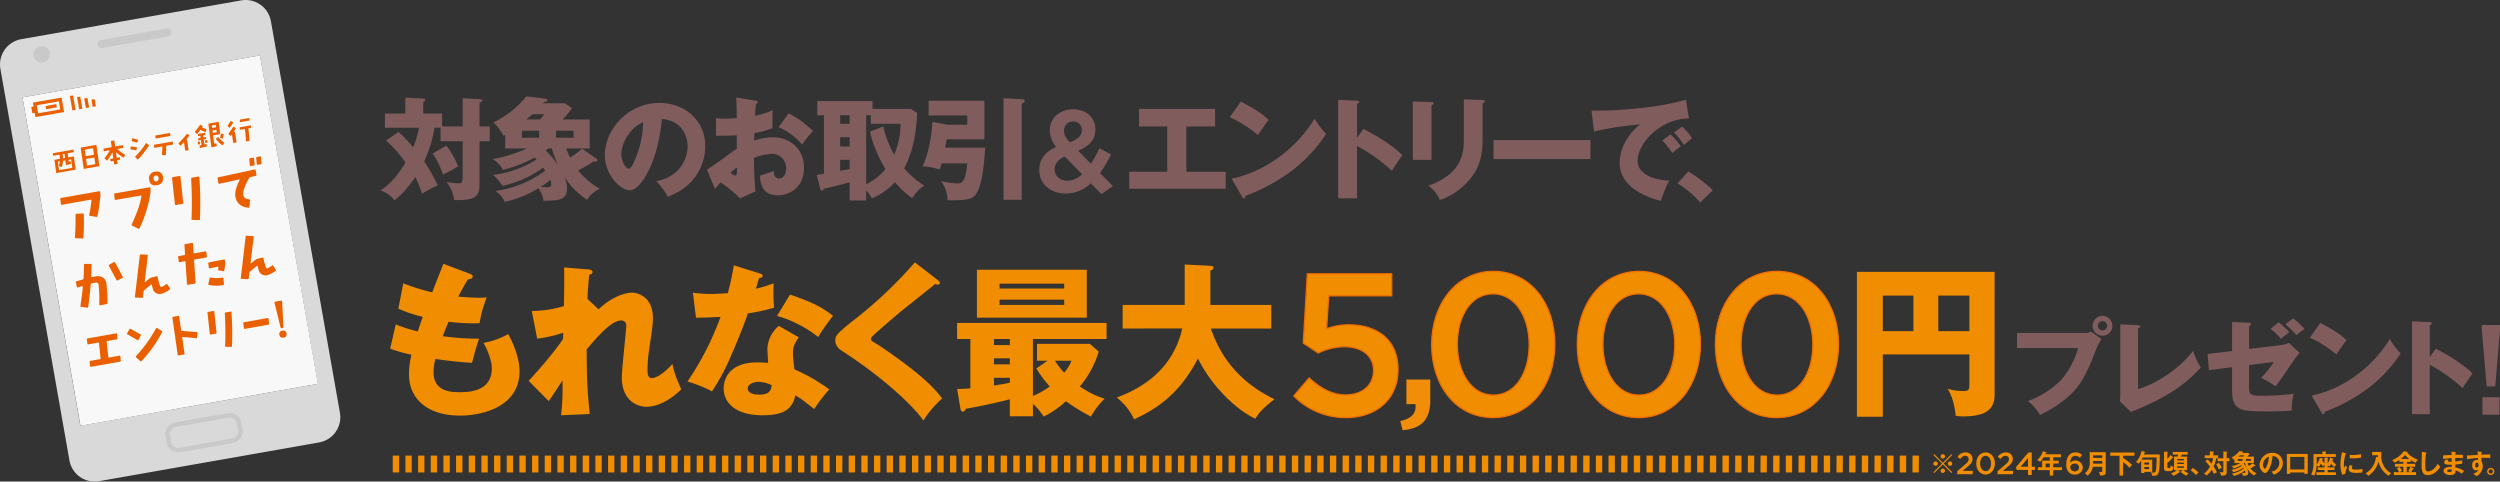<svg xmlns="http://www.w3.org/2000/svg" xmlns:xlink="http://www.w3.org/1999/xlink" width="934.872" height="180.08" viewBox="0 0 934.872 180.08">
  <rect x="0" y="0" width="934.872" height="180.08" fill="#333333" stroke="none"/>
  <defs>
    <clipPath id="clip-path">
      <rect id="長方形_23559" data-name="長方形 23559" width="127.265" height="180.08" fill="none"/>
    </clipPath>
    <clipPath id="clip-path-3">
      <rect id="長方形_23552" data-name="長方形 23552" width="28.92" height="14.706" fill="none"/>
    </clipPath>
    <clipPath id="clip-path-4">
      <rect id="長方形_23553" data-name="長方形 23553" width="27.574" height="7.322" fill="none"/>
    </clipPath>
    <clipPath id="clip-path-5">
      <rect id="長方形_23554" data-name="長方形 23554" width="6.177" height="6.182" fill="none"/>
    </clipPath>
  </defs>
  <g id="グループ_12418" data-name="グループ 12418" transform="translate(-475.128 -692.257)">
    <path id="パス_11961" data-name="パス 11961" d="M0,6.314H2.368V0H0Zm4.736,0H7.1V0H4.736Zm4.736,0H11.84V0H9.471Zm4.736,0h2.368V0H14.207Zm4.736,0h2.368V0H18.943Zm4.736,0h2.369V0H23.679Zm4.736,0h2.368V0H28.414Zm4.736,0h2.368V0H33.15Zm4.736,0h2.369V0H37.886Zm4.736,0h2.368V0H42.621Zm4.736,0h2.368V0H47.357Zm4.736,0h2.369V0H52.093Zm4.736,0H59.2V0H56.829Zm4.736,0h2.368V0H61.564Zm4.736,0h2.369V0H66.3Zm4.736,0H73.4V0H71.036Zm4.736,0h2.368V0H75.771Zm4.736,0h2.369V0H80.507Zm4.736,0h2.368V0H85.243Zm4.736,0h2.368V0H89.979Zm4.736,0h2.369V0H94.714Zm4.736,0h2.368V0H99.45Zm4.736,0h2.368V0h-2.368Zm4.736,0h2.369V0h-2.369Zm4.736,0h2.368V0h-2.368Zm4.736,0h2.368V0h-2.368Zm4.736,0H125.5V0h-2.369Zm4.736,0h2.368V0h-2.368Zm4.736,0h2.368V0H132.6Zm4.736,0H139.7V0h-2.369Zm4.736,0h2.368V0h-2.368Zm4.736,0h2.368V0h-2.368Zm4.736,0h2.369V0h-2.369Zm4.736,0h2.368V0h-2.368Zm4.736,0h2.368V0h-2.368Zm4.736,0h2.369V0H165.75Zm4.736,0h2.368V0h-2.368Zm4.736,0h2.368V0h-2.368Zm4.736,0h2.369V0h-2.369Zm4.736,0h2.368V0h-2.368Zm4.736,0H191.8V0h-2.368Zm4.736,0h2.369V0h-2.369Zm4.736,0h2.368V0H198.9Zm4.736,0H206V0h-2.368Zm4.736,0h2.369V0h-2.369Zm4.736,0h2.368V0h-2.368Zm4.736,0h2.368V0h-2.368Zm4.736,0h2.369V0h-2.369Zm4.736,0h2.368V0h-2.368Zm4.736,0h2.368V0H232.05Zm4.736,0h2.369V0h-2.369Zm4.736,0h2.368V0h-2.368Zm4.736,0h2.368V0h-2.368Zm4.736,0h2.369V0h-2.369Zm4.736,0H258.1V0h-2.368Zm4.736,0h2.368V0h-2.368Zm4.736,0h2.369V0H265.2Zm4.736,0H272.3V0h-2.368Zm4.736,0h2.368V0h-2.368Zm4.736,0h2.369V0h-2.369Zm4.736,0h2.368V0h-2.368Zm4.736,0h2.368V0h-2.368Zm4.736,0h2.369V0h-2.369Zm4.736,0h2.368V0H298.35Zm4.736,0h2.368V0h-2.368Zm4.736,0h2.369V0h-2.369Zm4.736,0h2.368V0h-2.368Zm4.736,0h2.368V0h-2.368Zm4.736,0H324.4V0h-2.369Zm4.736,0h2.368V0h-2.368Zm4.736,0h2.368V0H331.5Zm4.736,0H338.6V0h-2.369Zm4.736,0h2.368V0h-2.368Zm4.736,0h2.368V0h-2.368Zm4.736,0h2.369V0h-2.369Zm4.736,0h2.368V0h-2.368Zm4.736,0h2.368V0h-2.368Zm4.736,0h2.369V0H364.65Zm4.736,0h2.368V0h-2.368Zm4.736,0h2.368V0h-2.368Zm4.736,0h2.369V0h-2.369Zm4.736,0h2.368V0h-2.368Zm4.736,0H390.7V0h-2.368Zm4.736,0h2.369V0h-2.369Zm4.736,0h2.368V0H397.8Zm4.736,0H404.9V0h-2.368Zm4.736,0h2.369V0h-2.369Zm4.736,0h2.368V0h-2.368Zm4.736,0h2.368V0h-2.368Zm4.736,0h2.369V0h-2.369Zm4.736,0h2.368V0h-2.368Zm4.736,0h2.368V0H430.95Zm4.736,0h2.369V0h-2.369Zm4.736,0h2.368V0h-2.368Zm4.736,0h2.368V0h-2.368Zm4.736,0h2.369V0h-2.369Zm4.736,0H457V0h-2.368Zm4.736,0h2.368V0h-2.368Zm4.736,0h2.369V0H464.1Zm4.736,0H471.2V0h-2.368Zm4.736,0h2.368V0h-2.368Zm4.736,0h2.369V0h-2.369Zm4.736,0h2.368V0h-2.368Zm4.736,0h2.368V0h-2.368Zm4.736,0h2.369V0h-2.369Zm4.736,0h2.368V0H497.25Zm4.736,0h2.368V0h-2.368Zm4.736,0h2.369V0h-2.369Zm4.736,0h2.368V0h-2.368Zm4.736,0h2.368V0h-2.368Zm4.736,0H523.3V0h-2.369Zm4.736,0h2.368V0h-2.368Zm4.736,0h2.368V0H530.4Zm4.736,0H537.5V0h-2.369Zm4.736,0h2.368V0h-2.368Zm4.736,0h2.368V0h-2.368Zm4.736,0h2.369V0h-2.369Zm4.736,0h2.368V0h-2.368Zm4.736,0h2.368V0h-2.368Zm4.736,0h2.369V0H563.55Zm4.736,0h2.368V0h-2.368Z" transform="translate(622 862.632)" fill="#f18d00"/>
    <g id="グループ_12415" data-name="グループ 12415">
      <g id="グループ_12378" data-name="グループ 12378" transform="translate(-330.872 -173.743)">
        <g id="グループ_12377" data-name="グループ 12377" transform="translate(806 866)">
          <g id="グループ_12376" data-name="グループ 12376" clip-path="url(#clip-path)">
            <g id="グループ_12375" data-name="グループ 12375">
              <g id="グループ_12374" data-name="グループ 12374" clip-path="url(#clip-path)">
                <path id="パス_11931" data-name="パス 11931" d="M.145,25.736,25.972,172.183a9.579,9.579,0,0,0,11.07,7.751l82.326-14.5a9.59,9.59,0,0,0,7.751-11.071L101.3,7.9A9.581,9.581,0,0,0,90.225.146L7.9,14.661A9.6,9.6,0,0,0,.145,25.736M30.04,159.2,8.4,36.409l88.8-15.657L118.84,143.544Z" transform="translate(0 0)" fill="#d9d9da"/>
                <rect id="長方形_23551" data-name="長方形 23551" width="90.17" height="124.686" transform="matrix(0.985, -0.174, 0.174, 0.985, 8.395, 36.406)" fill="#f8f8f8"/>
                <g id="グループ_12367" data-name="グループ 12367" transform="translate(61.826 154.457)" style="mix-blend-mode: multiply;isolation: isolate">
                  <g id="グループ_12366" data-name="グループ 12366">
                    <g id="グループ_12365" data-name="グループ 12365" clip-path="url(#clip-path-3)">
                      <path id="パス_11932" data-name="パス 11932" d="M103.206,267.657l-.421-2.393a4.42,4.42,0,0,1,3.595-5.116l19.637-3.472a4.448,4.448,0,0,1,5.13,3.592l.421,2.393a4.434,4.434,0,0,1-3.585,5.128l-19.639,3.46a4.444,4.444,0,0,1-5.138-3.592m3.465-5.854a2.747,2.747,0,0,0-2.222,3.175l.421,2.394a2.74,2.74,0,0,0,3.173,2.211l19.644-3.459a2.75,2.75,0,0,0,2.224-3.174l-.427-2.385a2.735,2.735,0,0,0-3.17-2.225Z" transform="translate(-102.716 -256.609)" fill="#c9c9ca"/>
                    </g>
                  </g>
                </g>
                <g id="グループ_12370" data-name="グループ 12370" transform="translate(36.492 10.639)" style="mix-blend-mode: multiply;isolation: isolate">
                  <g id="グループ_12369" data-name="グループ 12369">
                    <g id="グループ_12368" data-name="グループ 12368" clip-path="url(#clip-path-4)">
                      <path id="パス_11933" data-name="パス 11933" d="M60.649,23.763a1.566,1.566,0,0,1,1.325-1.771L86.325,17.7a1.514,1.514,0,1,1,.525,2.976L62.5,24.972a1.567,1.567,0,0,1-1.851-1.209" transform="translate(-60.626 -17.676)" fill="#c9c9ca"/>
                    </g>
                  </g>
                </g>
                <g id="グループ_12373" data-name="グループ 12373" transform="translate(12.487 17.251)" style="mix-blend-mode: multiply;isolation: isolate">
                  <g id="グループ_12372" data-name="グループ 12372">
                    <g id="グループ_12371" data-name="グループ 12371" clip-path="url(#clip-path-5)">
                      <path id="パス_11934" data-name="パス 11934" d="M20.794,32.285a3.087,3.087,0,1,0,2.5-3.576,3.085,3.085,0,0,0-2.5,3.576" transform="translate(-20.746 -28.66)" fill="#c9c9ca"/>
                    </g>
                  </g>
                </g>
                <path id="パス_11935" data-name="パス 11935" d="M44.348,64.905l1.2-.209L44.6,59.284l-1.2.211Z" transform="translate(-17.274 -23.6)" fill="#ea6000"/>
                <rect id="長方形_23555" data-name="長方形 23555" width="1.224" height="4.576" transform="translate(28.807 36.356) rotate(-10.05)" fill="#ea6000"/>
                <rect id="長方形_23556" data-name="長方形 23556" width="1.223" height="3.651" transform="translate(31.495 36.822) rotate(-10.121)" fill="#ea6000"/>
                <path id="パス_11936" data-name="パス 11936" d="M57.271,64.487l1.2-.215L58,61.585,56.8,61.8Z" transform="translate(-22.61 -24.516)" fill="#ea6000"/>
                <rect id="長方形_23557" data-name="長方形 23557" width="4.053" height="1.222" transform="matrix(0.985, -0.174, 0.174, 0.985, 17.049, 39.641)" fill="#ea6000"/>
                <path id="パス_11937" data-name="パス 11937" d="M19.852,66.5l.881-.158.277,1.566L31.7,66.023,30.749,60.6l-10.7,1.886.256,1.448-.885.153ZM22,66.492l-.533-3.013,8.286-1.462.53,3.012Z" transform="translate(-7.732 -24.124)" fill="#ea6000"/>
                <path id="パス_11938" data-name="パス 11938" d="M40.567,93.1l.085.663a.147.147,0,0,1-.141.175l-1.984.35a.142.142,0,0,0-.131.173l.142,1.235c.019.1.076.148.174.131l1.817-.32c.1-.018.162.022.172.12l.63,4.669a.14.14,0,0,1-.129.184l-6.974,1.23c-.1.017-.155-.026-.174-.131l-.629-4.669a.141.141,0,0,1,.131-.173l1.775-.314a.151.151,0,0,0,.14-.185L35.337,95c-.01-.1-.067-.138-.172-.12l-2.12.374c-.1.017-.155-.026-.174-.131l-.082-.653a.147.147,0,0,1,.129-.184l7.476-1.318c.1-.017.155.026.174.131m-.909,3.637c-.01-.1-.067-.139-.172-.12l-.668.118a.141.141,0,0,0-.131.173l.042.359a.155.155,0,0,0,.054.1.114.114,0,0,0,.1.026l.449-.079a.11.11,0,0,1,.111.018.166.166,0,0,1,.061.1l.1.757a.147.147,0,0,1-.129.184q-.456.1-1.594.3a.14.14,0,0,1-.184-.129l-.1-.608-.1-.822c-.01-.1-.067-.138-.172-.12l-.512.09a.191.191,0,0,0-.164.169,10.172,10.172,0,0,1-.467,2.117.128.128,0,0,1-.2.078l-.841-.379a.142.142,0,0,1-.089-.2,8.111,8.111,0,0,0,.4-1.416q.031-.135-.126-.107l-.459.081c-.1.019-.148.076-.131.174l.368,2.885a.131.131,0,0,0,.172.12l4.667-.823a.142.142,0,0,0,.131-.173Zm-2.453-2.065a.131.131,0,0,0-.172-.12l-.386.068a.148.148,0,0,0-.141.176l.132,1.236a.13.13,0,0,0,.173.131l.407-.072a.147.147,0,0,0,.129-.184Z" transform="translate(-13.052 -37.008)" fill="#ea6000"/>
                <path id="パス_11939" data-name="パス 11939" d="M56.018,90.137l1.1,7.677c.017.1-.026.155-.131.174l-5.574.993a.131.131,0,0,1-.174-.131l-1.106-7.675A.142.142,0,0,1,50.26,91l5.586-.985c.1-.018.162.022.172.12m-.747,4.739c-.018-.1-.076-.148-.173-.131l-2.8.493a.14.14,0,0,0-.129.184l.31,2.185c.01.1.067.139.172.12l2.8-.483a.147.147,0,0,0,.129-.184Zm-.492-3.466c-.019-.1-.076-.148-.173-.131l-2.788.492a.147.147,0,0,0-.141.175l.306,2.164a.131.131,0,0,0,.172.12l2.8-.494a.142.142,0,0,0,.131-.173Z" transform="translate(-19.955 -35.832)" fill="#ea6000"/>
                <path id="パス_11940" data-name="パス 11940" d="M72.367,92.751l-.424.828a.136.136,0,0,1-.216.06,18.808,18.808,0,0,1-2.637-1.892.049.049,0,0,0-.054,0,.05.05,0,0,0-.033.06l.248,1.776c.019.1.076.148.174.131l.835-.147c.1-.019.162.022.172.12l.075.612a.147.147,0,0,1-.129.184l-.825.145a.143.143,0,0,0-.131.174l.155,1.06a.147.147,0,0,1-.129.185l-1.013.178c-.1.017-.155-.026-.174-.131L68.12,95.04c-.018-.1-.076-.148-.174-.131l-.888.156c-.1.018-.158-.022-.161-.123l-.067-.623a.146.146,0,0,1,.141-.176L67.817,94a.146.146,0,0,0,.129-.184l-.282-1.963c0-.028-.018-.043-.04-.047a.115.115,0,0,0-.059.032q-.626,1.091-.82,1.394a16.234,16.234,0,0,1-1.013,1.46.129.129,0,0,1-.211.026l-.751-.654a.145.145,0,0,1-.017-.223,23.421,23.421,0,0,0,1.867-2.784.073.073,0,0,0,.008-.076.076.076,0,0,0-.081-.029l-1.994.352c-.1.017-.152-.027-.164-.132l-.081-.707a.146.146,0,0,1,.129-.184l2.787-.491a.143.143,0,0,0,.131-.174l-.287-1.995c-.017-.1.026-.155.131-.174l1-.177c.1-.018.161.022.172.12l.287,1.995c.01.1.067.139.172.12l2.621-.462a.13.13,0,0,1,.173.131l.082.707a.147.147,0,0,1-.129.184l-2.036.359a.069.069,0,0,0-.055.053.058.058,0,0,0,.023.071,19.343,19.343,0,0,0,2.8,1.994.143.143,0,0,1,.06.215" transform="translate(-25.6 -34.736)" fill="#ea6000"/>
                <path id="パス_11941" data-name="パス 11941" d="M83.46,89.447l-.141.809a.138.138,0,0,1-.183.123q-1.055-.189-1.942-.317c-.109-.018-.154-.079-.134-.181l.132-.8c.019-.109.079-.154.181-.134l1.964.313c.1.013.142.073.123.183m.423-2.825-.238.781a.142.142,0,0,1-.2.1q-.629-.15-1.843-.527a.148.148,0,0,1-.09-.188l.226-.779a.151.151,0,0,1,.194-.125q.659.191,1.845.539a.142.142,0,0,1,.1.2m4.077,1.986A31.3,31.3,0,0,1,83.9,93.766a.137.137,0,0,1-.226.006l-.816-.822a.145.145,0,0,1-.005-.226,29.675,29.675,0,0,0,3.979-4.952.133.133,0,0,1,.221-.039l.852.645a.157.157,0,0,1,.052.229" transform="translate(-32.267 -34.188)" fill="#ea6000"/>
                <path id="パス_11942" data-name="パス 11942" d="M102.7,85.959l.1.8a.16.16,0,0,1-.147.2l-2.282.4a.172.172,0,0,0-.158.2,22.068,22.068,0,0,1-.135,3.229c-.017.117-.08.169-.188.158l-1.138-.14a.144.144,0,0,1-.146-.179,22.847,22.847,0,0,0,.173-2.825c0-.106-.057-.149-.16-.131l-2.689.474A.139.139,0,0,1,95.739,88l-.084-.8a.154.154,0,0,1,.136-.194l6.725-1.174c.11-.02.171.023.182.127m-1.022-3.218.1.813a.159.159,0,0,1-.147.2l-5.193.9a.128.128,0,0,1-.171-.129l-.1-.8a.15.15,0,0,1,.138-.184l5.189-.926c.11-.019.17.023.181.127" transform="translate(-38.078 -32.886)" fill="#ea6000"/>
                <path id="パス_11943" data-name="パス 11943" d="M114.885,83.621a.148.148,0,0,1,.03.234q-.484.676-1.084,1.4a.046.046,0,0,0-.012.06.039.039,0,0,0,.052.036l.088-.016c.1-.017.152.026.17.129l.525,3.624q.027.154-.138.184l-.948.167a.138.138,0,0,1-.181-.127l-.42-2.892a.071.071,0,0,0-.055-.058.053.053,0,0,0-.077.013q-.592.639-1.075,1.121a.142.142,0,0,1-.228,0l-.589-.635a.153.153,0,0,1,.014-.241,34.254,34.254,0,0,0,3.035-3.41.157.157,0,0,1,.234-.03Z" transform="translate(-44.144 -33.093)" fill="#ea6000"/>
                <path id="パス_11944" data-name="パス 11944" d="M125.4,78.649l-.273.769c-.034.092-.1.119-.2.079q-1.166-.5-1.682-.748a.16.16,0,0,0-.218.049q-.491.69-1.046,1.39a.127.127,0,0,1-.213.016l-.637-.62a.155.155,0,0,1-.019-.234,29.9,29.9,0,0,0,1.866-2.482.137.137,0,0,1,.207-.047l.692.384a.129.129,0,0,1,.047.207l-.123.215q-.087.123.054.184.729.345,1.47.645a.133.133,0,0,1,.076.191m-2.508,4.522.127.72q.028.157-.119.182l-.479.1c-.1.017-.155-.026-.173-.131l-.138-.719a.141.141,0,0,1,.129-.184l.479-.1c.1-.017.155.026.174.131m2.042-3.256.066.494a.151.151,0,0,1-.139.186l-.512.09a.143.143,0,0,0-.131.174l.064.484c.012.105.066.15.164.132l.584-.1c.1-.019.161.022.172.12l.064.484a.147.147,0,0,1-.129.184l-.585.1a.141.141,0,0,0-.131.173l.2,1.558a.146.146,0,0,0,.06.1.115.115,0,0,0,.11.013l.445-.1c.111-.027.174.008.191.106l.119.614a.148.148,0,0,1-.116.193l-2.315.548a.131.131,0,0,1-.182-.118l-.117-.6a.147.147,0,0,1,.129-.184l.464-.114a.153.153,0,0,0,.129-.184l-.2-1.633c-.011-.1-.067-.139-.172-.121l-.647.114a.131.131,0,0,1-.174-.131l-.064-.484a.147.147,0,0,1,.141-.176l.647-.114a.147.147,0,0,0,.129-.184l-.064-.484c-.01-.1-.067-.139-.172-.12l-.564.1c-.1.017-.152-.027-.163-.132l-.066-.495a.146.146,0,0,1,.129-.184l2.464-.435a.131.131,0,0,1,.173.131m.777,2.759.007.71c0,.1-.048.152-.155.156l-.506,0a.132.132,0,0,1-.154-.145l0-.711c0-.1.052-.153.145-.155l.505,0a.132.132,0,0,1,.155.144M130,75.824l.513,4.313a.147.147,0,0,1-.129.184l-2.349.415a.146.146,0,0,0-.129.184l.366,2.81a.147.147,0,0,0,.06.1.117.117,0,0,0,.11.013l.483-.128a.122.122,0,0,1,.17.11l.163.8a.151.151,0,0,1-.128.194q-.793.2-1.692.417-.144.036-.172-.121-.125-.581-.162-.919l-.979-7.686a.142.142,0,0,1,.131-.174l3.571-.63c.1-.018.161.022.172.12m-.852,2.982a.13.13,0,0,0-.173-.131l-1.18.208a.147.147,0,0,0-.129.184l.079.632c.01.1.067.139.172.12l1.179-.208a.143.143,0,0,0,.131-.174Zm-.219-1.856c-.011-.1-.067-.138-.172-.12l-1.191.21c-.111.02-.158.078-.141.176l.089.63c.017.1.072.138.162.122l1.19-.21a.142.142,0,0,0,.131-.174Zm3.058,6.663-.521.77a.132.132,0,0,1-.209.037,10.68,10.68,0,0,1-2.269-2.248.139.139,0,0,1,.025-.22l.661-.525a.138.138,0,0,1,.219.026,10.306,10.306,0,0,0,2.054,1.942.143.143,0,0,1,.039.219m-.185-3.251a9.06,9.06,0,0,1-.216,1.459q-.029.145-.186.108l-.76-.156c-.1-.019-.133-.084-.11-.2a9.631,9.631,0,0,0,.219-1.32c0-.1.057-.146.16-.135l.745.073a.146.146,0,0,1,.148.168" transform="translate(-48.192 -30.135)" fill="#ea6000"/>
                <path id="パス_11945" data-name="パス 11945" d="M144.455,77.212q-.5.831-.763,1.233a.058.058,0,0,0,0,.075.07.07,0,0,0,.068.02L144,78.5c.1-.017.155.026.174.131l.54,3.673c.017.1-.027.155-.131.173l-.94.166a.132.132,0,0,1-.172-.12l-.432-2.939a.053.053,0,0,0-.043-.057.047.047,0,0,0-.061.022q-.137.2-.287.385a.144.144,0,0,1-.162.061.119.119,0,0,1-.049-.034l-.675-.592a.148.148,0,0,1-.028-.222,30.232,30.232,0,0,0,1.725-2.49.141.141,0,0,1,.213-.07l.719.412a.136.136,0,0,1,.06.215m-1-2.128q-.378.606-1.183,1.78c-.063.09-.132.1-.209.037l-.639-.512a.156.156,0,0,1-.02-.234q.57-.8,1.109-1.649a.14.14,0,0,1,.218-.049l.675.409a.14.14,0,0,1,.049.217m6.636,1.134.078.621a.147.147,0,0,1-.129.185l-.731.129a.146.146,0,0,0-.129.184q.005.1.108.917.13,1.108.308,3.456c.01.1-.04.158-.152.178l-1.055.186c-.1.017-.148-.028-.153-.135q-.081-1.988-.227-3.244-.036-.262-.145-1.126a.131.131,0,0,0-.174-.131l-1.555.274c-.1.017-.152-.027-.163-.133l-.078-.621a.147.147,0,0,1,.129-.185l3.894-.687a.131.131,0,0,1,.174.131m-.563-2.765.084.663a.147.147,0,0,1-.141.176l-3.3.581a.121.121,0,0,1-.162-.122l-.074-.665a.142.142,0,0,1,.131-.174l3.3-.581a.121.121,0,0,1,.161.122" transform="translate(-56.274 -29.191)" fill="#ea6000"/>
                <path id="パス_11946" data-name="パス 11946" d="M58.555,170.9a54.425,54.425,0,0,1,.386,7.234.34.34,0,0,1-.322.376l-2.474.459a.246.246,0,0,1-.2-.055.26.26,0,0,1-.095-.211,45.746,45.746,0,0,0-.212-7.288.914.914,0,0,0-1.165-.913q-.709.125-1.434.276a.44.44,0,0,0-.359.429q-.265,3.537-.941,8.38c-.037.22-.158.317-.359.291l-2.272-.33q-.33-.055-.27-.363.638-4.4.9-7.165a.2.2,0,0,0-.088-.179.232.232,0,0,0-.22-.018l-1.558.48q-.3.1-.361-.234l-.389-1.688q-.078-.305.269-.412l2.263-.627a.455.455,0,0,0,.339-.4q.144-2.422.189-5.145c-.007-.211.1-.315.333-.309l2.191,0c.226-.01.338.1.332.329q-.067,2.339-.169,4.342a.316.316,0,0,0,.085.225.162.162,0,0,0,.191.046q.549-.119,1.125-.221a3.842,3.842,0,0,1,2.939.361,3.173,3.173,0,0,1,1.346,2.33m6.093-2.581a.288.288,0,0,1-.158.436l-1.729.911a.288.288,0,0,1-.436-.157q-.459-.84-2.857-5.264c-.117-.2-.08-.344.108-.442l1.756-.968a.294.294,0,0,1,.45.129q1,1.771,2.865,5.356" transform="translate(-18.754 -64.801)" fill="#ea6000"/>
                <path id="パス_11947" data-name="パス 11947" d="M96.9,170.746a.284.284,0,0,1-.081.448,8.838,8.838,0,0,1-3.051,1.588,2.619,2.619,0,0,1-3.262-1.935q-.11-.368-.379-1.371-.1-.3-.337-.1l-2.444,2.051a.748.748,0,0,0-.295.531l-.232,2.049q-.034.325-.382.295l-2.325-.114c-.214-.008-.311-.12-.287-.338l1.83-15.5a.29.29,0,0,1,.36-.291l2.347.111q.321.012.288.338l-1.161,9.72a.137.137,0,0,0,.226.119l1.6-1.308a1.334,1.334,0,0,1,.562-.3l2.031-.518a.279.279,0,0,1,.383.229,29.166,29.166,0,0,0,.9,3.309q.228.645.82.38a7.154,7.154,0,0,0,1.476-.944q.283-.209.466.054Z" transform="translate(-33.368 -62.92)" fill="#ea6000"/>
                <path id="パス_11948" data-name="パス 11948" d="M121.228,154.362l.193,1.61a.31.31,0,0,1-.273.39l-4.2.742a.313.313,0,0,0-.3.373l.547,8.278a.34.34,0,0,1-.321.376l-2.545.448q-.311.055-.346-.281l-.544-8.256c-.007-.212-.114-.3-.32-.263l-1.859.327a.277.277,0,0,1-.368-.277l-.193-1.61a.31.31,0,0,1,.273-.39l1.992-.352a.326.326,0,0,0,.3-.372l-.227-3.36a.335.335,0,0,1,.3-.394l2.571-.43c.206-.036.313.051.32.263l.227,3.36a.258.258,0,0,0,.342.259l4.094-.722q.31-.054.346.281m6.371,9.785.22,2.152a.3.3,0,0,1-.3.372,12.933,12.933,0,0,1-5.28-.05.32.32,0,0,1-.277-.408l.508-2.166q.06-.307.4-.207a11.193,11.193,0,0,0,4.364.029.277.277,0,0,1,.368.277m.569-6.741.1.985a2.9,2.9,0,0,1,.007.684l-.349,2.161a.3.3,0,0,1-.385.273l-1.676-.32a.277.277,0,0,1-.247-.368l.119-.751a.24.24,0,0,0-.036-.2.16.16,0,0,0-.17-.061q-1.572.277-2.995.619a.37.37,0,0,1-.246-.037.255.255,0,0,1-.137-.193l-.215-1.6a.311.311,0,0,1,.273-.391l1.586-.326q1.563-.321,4-.751a.278.278,0,0,1,.368.277" transform="translate(-44.064 -60.076)" fill="#ea6000"/>
                <path id="パス_11949" data-name="パス 11949" d="M162.656,159.152a.284.284,0,0,1-.081.448,8.838,8.838,0,0,1-3.051,1.588,2.619,2.619,0,0,1-3.262-1.935q-.11-.367-.379-1.371c-.066-.2-.178-.235-.337-.1l-2.445,2.051a.752.752,0,0,0-.294.531l-.232,2.049c-.023.217-.15.315-.382.295l-2.325-.114c-.214-.008-.311-.12-.287-.338l1.83-15.5a.29.29,0,0,1,.36-.291l2.347.111q.321.012.288.338l-1.161,9.72a.137.137,0,0,0,.226.119l1.6-1.308a1.334,1.334,0,0,1,.562-.3l2.031-.518a.279.279,0,0,1,.383.229,29.3,29.3,0,0,0,.9,3.309q.228.645.82.38a7.169,7.169,0,0,0,1.477-.944q.283-.209.466.054Z" transform="translate(-59.544 -58.305)" fill="#ea6000"/>
                <path id="パス_11950" data-name="パス 11950" d="M52.383,119.107l.083.749a3.453,3.453,0,0,1,0,.714q-.481,4.4-1.083,7.558a.316.316,0,0,1-.42.271l-2.409-.388a.3.3,0,0,1-.268-.4q.564-2.81.832-5.346.035-.351-.3-.293l-10.777,1.9c-.224.04-.348-.061-.374-.3l-.2-1.838a.347.347,0,0,1,.32-.426l14.194-2.5a.3.3,0,0,1,.4.3m-6.145,8.327a76.125,76.125,0,0,1-.141,8.7.334.334,0,0,1-.385.338l-2.481-.1q-.349-.012-.311-.364.285-3.13.244-8.4c.007-.247.123-.375.352-.383l2.368-.122a.3.3,0,0,1,.355.332" transform="translate(-14.915 -47.292)" fill="#ea6000"/>
                <path id="パス_11951" data-name="パス 11951" d="M84.495,112.728l.056.877a3.541,3.541,0,0,1,0,.69,46.242,46.242,0,0,1-4.127,13.491c-.1.2-.252.242-.469.132l-2.264-1.1q-.324-.165-.18-.461,1.605-3.61,2.231-5.371a30.866,30.866,0,0,0,1.4-5.175q.064-.332-.294-.269l-9.324,1.62c-.238.042-.37-.049-.393-.276l-.164-1.77a.337.337,0,0,1,.323-.4l12.832-2.263c.238-.042.362.051.37.28m4.715-4.041a2.454,2.454,0,0,1-2.306,2.968q-2.571.453-2.865-2.056a2.447,2.447,0,0,1,2.3-3,2.509,2.509,0,0,1,1.968.353,2.289,2.289,0,0,1,.9,1.732m-1.676.3q-.13-1.078-1.03-.95-.93.135-.8,1.213.14,1.137,1.036.979.925-.163.793-1.242" transform="translate(-28.251 -42.414)" fill="#ea6000"/>
                <path id="パス_11952" data-name="パス 11952" d="M110.03,109.621q.458,4.132,1.049,9.72a.326.326,0,0,1-.3.4l-2.433.454a.33.33,0,0,1-.256-.054.264.264,0,0,1-.114-.226l-1.077-9.74a.346.346,0,0,1,.32-.426l2.414-.426a.3.3,0,0,1,.4.3m7.087.229a145.889,145.889,0,0,1,.214,15.608.328.328,0,0,1-.38.363l-2.45-.061a.307.307,0,0,1-.334-.36,149.61,149.61,0,0,0-.141-15.055.353.353,0,0,1,.323-.4l2.394-.4q.358-.063.374.3" transform="translate(-42.553 -43.516)" fill="#ea6000"/>
                <path id="パス_11953" data-name="パス 11953" d="M149.409,102.333l.3,1.706a.334.334,0,0,1-.293.418l-1.884.406a.86.86,0,0,0-.543.388q-2.488,4.326-2.208,6.329.208,1.455,2.224,1.66.347.037.331.358l-.273,2.468q-.036.349-.362.308-4.337-.482-4.892-4.319-.317-2.217,1.6-6.026a.134.134,0,0,0-.005-.17.173.173,0,0,0-.182-.066l-7.389,1.62a.305.305,0,0,1-.255-.065.337.337,0,0,1-.135-.208l-.282-1.735a.322.322,0,0,1,.269-.414l13.585-2.933a.37.37,0,0,1,.266.051.251.251,0,0,1,.125.223m-.6-4.407.2,2.261a.323.323,0,0,1-.3.394l-1.114.2a.33.33,0,0,1-.254-.053.259.259,0,0,1-.113-.225l-.2-2.262a.322.322,0,0,1,.3-.394l1.114-.2a.276.276,0,0,1,.367.277m2.607-.46.2,2.261a.335.335,0,0,1-.32.4l-1.091.192a.329.329,0,0,1-.39-.273l-.2-2.262a.35.35,0,0,1,.321-.4l1.114-.2a.275.275,0,0,1,.366.277" transform="translate(-53.803 -38.686)" fill="#ea6000"/>
                <path id="パス_11954" data-name="パス 11954" d="M65.262,207.358l.15,1.617a.309.309,0,0,1-.3.368l-3.45.608a.307.307,0,0,0-.27.385l.592,5.524c.023.221.138.314.341.277l3.822-.674c.218-.039.338.045.359.252l.15,1.617a.3.3,0,0,1-.274.363l-10.874,1.918q-.328.058-.359-.252L55,217.744a.308.308,0,0,1,.3-.367l3.537-.624a.308.308,0,0,0,.27-.386l-.592-5.524q-.036-.331-.342-.277l-3.667.646c-.218.039-.332-.046-.338-.255l-.172-1.613a.324.324,0,0,1,.3-.368L64.9,207.106c.218-.039.338.045.359.252" transform="translate(-21.494 -82.442)" fill="#ea6000"/>
                <path id="パス_11955" data-name="パス 11955" d="M84.073,206.553l-.862,1.625a.272.272,0,0,1-.433.12q-1.09-.652-3.722-2.182a.268.268,0,0,1-.116-.413l.9-1.524a.279.279,0,0,1,.437-.1q1.761,1.011,3.654,2.042a.285.285,0,0,1,.14.43m7.971-1.252a57.881,57.881,0,0,1-3.258,5.363,49.3,49.3,0,0,1-4.47,5.49.28.28,0,0,1-.432.011l-1.6-1.472a.264.264,0,0,1-.011-.432,50.036,50.036,0,0,0,7.452-10.328q.163-.31.43-.141l1.771,1.074a.291.291,0,0,1,.12.434" transform="translate(-31.404 -81.103)" fill="#ea6000"/>
                <path id="パス_11956" data-name="パス 11956" d="M116.494,202.6l-.194,1.737c-.018.2-.122.295-.312.275-1.071-.091-2.5-.287-4.963-.466q-.283-.01-.234.262l.846,5.938a.261.261,0,0,1-.24.342l-1.981.35c-.181.032-.29-.049-.323-.244l-1.985-13.867c-.032-.181.049-.289.243-.323l1.962-.346a.244.244,0,0,1,.32.224l.731,5.057a.341.341,0,0,0,.345.31c.2.012,1.817.2,5.533.456q.282.01.252.3" transform="translate(-42.636 -78.124)" fill="#ea6000"/>
                <path id="パス_11957" data-name="パス 11957" d="M131.431,193.439q.371,3.352.851,7.886a.264.264,0,0,1-.243.323l-1.974.368a.264.264,0,0,1-.207-.043.211.211,0,0,1-.093-.184l-.874-7.9a.282.282,0,0,1,.259-.345l1.958-.345a.243.243,0,0,1,.323.243m6.448.235a118.239,118.239,0,0,1,.174,12.662.267.267,0,0,1-.308.294l-1.988-.049a.25.25,0,0,1-.271-.292,121.157,121.157,0,0,0-.114-12.213.286.286,0,0,1,.262-.326l1.942-.322c.194-.034.295.048.3.246" transform="translate(-51.308 -76.905)" fill="#ea6000"/>
                <path id="パス_11958" data-name="パス 11958" d="M160.59,197.869l.218,1.756c.03.244-.037.38-.2.41l-8.928,1.6q-.25.044-.3-.321l-.24-1.777c-.028-.228.042-.356.208-.385l8.927-1.6c.179-.031.284.075.314.318" transform="translate(-60.165 -78.64)" fill="#ea6000"/>
                <path id="パス_11959" data-name="パス 11959" d="M176.23,206.469a1.224,1.224,0,0,1-1.151,1.54,1.319,1.319,0,0,1-1.008-.176,1.2,1.2,0,0,1-.492-.9,1.224,1.224,0,0,1,1.151-1.54,1.173,1.173,0,0,1,1.5,1.072" transform="translate(-69.09 -81.753)" fill="#ea6000"/>
                <path id="パス_11960" data-name="パス 11960" d="M173.373,187.048l.5,9.47a.5.5,0,0,1-.482.547q-.519.091-.622-.372l-2.241-9.094q-.1-.378.343-.456l2.1-.379c.255-.045.389.05.4.283" transform="translate(-67.876 -74.344)" fill="#ea6000"/>
              </g>
            </g>
          </g>
        </g>
      </g>
      <g id="グループ_12414" data-name="グループ 12414">
        <g id="グループ_12299" data-name="グループ 12299" transform="translate(621.032 728.289)">
          <g id="グループ_12379" data-name="グループ 12379" transform="translate(0 0)">
            <path id="パス_11408" data-name="パス 11408" d="M178.493,11V.485l6.383.334c.667.042.961.21.961.5,0,.459-.544.627-1.045.793V11h3.837v5.55h-3.837V32.57c0,5.423-2.461,6.009-9.513,6.009a12.173,12.173,0,0,0-2.879-6.761,34.865,34.865,0,0,0,4.59.5c1.167,0,1.5-.417,1.5-2.378V16.549h-8.261V11.5h-2.254a47.679,47.679,0,0,1-3.88,12.558,82.653,82.653,0,0,1,5.091,8.971,44.11,44.11,0,0,0-5.883,3.172,59.286,59.286,0,0,0-2.5-6.258c-3.839,5.548-6.342,7.551-7.843,8.718a10.6,10.6,0,0,0-5.174-3.712c3.923-2.546,6.927-6.383,9.347-10.431a49.924,49.924,0,0,0-7.261-8.219l4.632-3.211a40.683,40.683,0,0,1,5.465,5.8,36.126,36.126,0,0,0,2.17-7.386H149.411V6.2h7.637V.277l6.717.334c.208,0,.75.042.75.5s-.5.667-.75.75V6.2h7.05V11ZM172.4,18.176a32.526,32.526,0,0,1,4.422,7.843c-.584.293-3.754,2.046-5.631,3.047a39.3,39.3,0,0,0-3.88-7.97Z" transform="translate(-151.382 0.223)" fill="#805c5d"/>
            <path id="パス_11409" data-name="パス 11409" d="M209.767,23.281a.843.843,0,0,1,.417.542c0,.627-.625.627-1.46.5a41.532,41.532,0,0,1-5.756,3.34,25.659,25.659,0,0,0,8.093,6.842c-3.045,1.668-3.922,2.752-4.713,4.171a28.081,28.081,0,0,1-8.6-8.72,11.193,11.193,0,0,1,1.043,4.507c0,4.464-3.3,4.505-8.8,4.589a10.128,10.128,0,0,0-1.876-4.673,40.516,40.516,0,0,1-12.643,5.091,8.738,8.738,0,0,0-3.463-4.088,40.059,40.059,0,0,0,18.609-7.594c-.251-.417-.627-.92-.752-1.128a39.789,39.789,0,0,1-15.228,6.8,17.268,17.268,0,0,0-3.5-4.088,39.478,39.478,0,0,0,16.27-5.758c-.249-.249-.374-.376-.708-.752a46.747,46.747,0,0,1-11.85,4.632,10.663,10.663,0,0,0-3.88-4.048,53.846,53.846,0,0,0,12.851-3.961h-8.136V14.311l-.669.417a16.777,16.777,0,0,0-3.754-4.966A35.854,35.854,0,0,0,183.608,0l6.967.877c.5.083.918.166.918.542,0,.334-.291.5-1.251.667a4.481,4.481,0,0,0-.417.5H198l2.63,1.793a26.554,26.554,0,0,1-3.506,4.256h10.14V19.486H198.5a25.749,25.749,0,0,0,1.46,3.421,32.76,32.76,0,0,0,4.464-3.338Zm-21.4-10.43h-6.425v2.63h6.425Zm.334-4.214c1.126-1.294,1.417-1.67,1.628-1.961h-4.509c-.584.542-.748.708-2.252,1.961Zm.249,25.2a22.862,22.862,0,0,0,2.378.166c1.377,0,1.585-.5,1.585-1.043a5.018,5.018,0,0,0-.376-1.751,23.182,23.182,0,0,1-3.587,2.628m2.837-14.351c-.333.249-.542.416-1,.75a30.915,30.915,0,0,1,4.63,5.423,51.986,51.986,0,0,1-2.3-6.173Zm9.472-6.634h-6.549v2.63h6.549Z" transform="translate(-132.669 -0.001)" fill="#805c5d"/>
            <path id="パス_11410" data-name="パス 11410" d="M213.428,30.61c9.052-1.668,11.723-8.678,11.723-13.017,0-3.38-1.795-9.6-9.638-10.222-1.294,15.269-7.594,26.66-12.016,26.66-3.255,0-9.305-5.507-9.305-13.225,0-8.971,8.178-19.444,20.445-19.444,9.137,0,17.105,6.217,17.105,16.189a19.432,19.432,0,0,1-4.923,12.893c-2.545,2.962-5.507,4.505-9.054,6.051a27.109,27.109,0,0,0-4.337-5.884m-13.061-10.3c0,3.211,1.795,5.633,2.671,5.633,1,0,1.795-1.878,2.254-2.964A36.5,36.5,0,0,0,208.5,8.623c-4.84,1.793-8.136,7.927-8.136,11.682" transform="translate(-113.92 1.099)" fill="#805c5d"/>
            <path id="パス_11411" data-name="パス 11411" d="M233.468,1.44c.542.083.877.166.877.542,0,.459-.459.586-.708.669-.125,1.251-.21,2.713-.293,4.422a30.066,30.066,0,0,0,6.551-2.086c-.043,1.543-.085,3.463-.085,4.422a17.5,17.5,0,0,0,.085,2.252,30.745,30.745,0,0,1-6.842,1.878c0,.459-.085,2.461-.085,2.837a20.993,20.993,0,0,1,7.093-1.252c6.3,0,11.557,4.383,11.557,11.308,0,7.76-5.758,10.39-9.889,10.39-6.3,0-6.508-5.592-6.551-7.345.878-.291,4.632-1.543,5.176-1.751,0,.835,0,2.794,1.961,2.794,1.585,0,2.628-1.585,2.628-3.67a5.245,5.245,0,0,0-5.55-5.508,19.573,19.573,0,0,0-6.466,1.46,124.169,124.169,0,0,0,.542,12.56l-5.716,2.586a56.781,56.781,0,0,0-7.3-5.966c-1.043,1.126-1.545,1.71-2.129,2.418l-3-7.175c1.921-1.045,9.513-6.8,11.183-7.845,0-1.46,0-1.793-.043-5.006-2.46.125-5.38.168-7.76.168V7.908a17.7,17.7,0,0,0,3.3.249c1.628,0,3.965-.166,4.464-.166,0-3.13-.04-3.589-.166-7.76Zm-9.347,26.911A4.546,4.546,0,0,0,226,29.436c.627,0,.586-1.46.544-3.045-.5.417-1.379,1.043-2.422,1.961M245.9,6.155a35.536,35.536,0,0,1,9.1,6.676,29.546,29.546,0,0,0-4.048,5.048,24.258,24.258,0,0,0-8.845-6.549Z" transform="translate(-96.867 0.186)" fill="#805c5d"/>
            <path id="パス_11412" data-name="パス 11412" d="M275.586,5.435c-.291,6.09-1,13.225-4.84,20.736a35.45,35.45,0,0,0,7.511,6.466c-.877.5-2.3,1.336-4.547,4.632a34.193,34.193,0,0,1-6.427-5.967,24.6,24.6,0,0,1-8.6,6.092,14.337,14.337,0,0,0-2.169-3v3.755h-6.175v-6.8c-3.88,1.043-6.175,1.668-9.763,2.46a.555.555,0,0,1-.584.669c-.459,0-.542-.334-.627-.669l-1.334-5.214c1.167-.168,1.5-.21,2.713-.417V6.27h-2.5V.969H258.9V3.891h14.311Zm-25.242.835H246.8V9.481h3.548Zm0,8.217H246.8v3.464h3.548Zm0,8.47H246.8v4.088c.5-.083,2.964-.542,3.548-.625Zm12.6-12.475a37.617,37.617,0,0,0,4.046,10.556,28.863,28.863,0,0,0,2.38-11.557h-11.1V6.27H256.52V32.053a19.928,19.928,0,0,0,7.216-5.633c-3.168-5.216-5.3-11.14-5.756-14.019Z" transform="translate(-78.527 0.781)" fill="#805c5d"/>
            <path id="パス_11413" data-name="パス 11413" d="M283.354,18.9c-.544,8.469-1.5,15.061-3.8,17.816-1.583,1.834-4.713,1.834-10.261,1.834a13.571,13.571,0,0,0-2.461-7.218,24.967,24.967,0,0,0,6.007.918c1.587,0,3.128,0,3.8-7.511H267.04c-.208.835-.418,1.42-.71,2.3a27.061,27.061,0,0,0-6.383-1.167c2.5-5.34,3.421-12.392,3.672-16.648l5.507,1.086h7.509V6.836H262.2V1.33h20.861V15.766h-14.1c-.293,1.668-.417,2.254-.584,3.13ZM297.29.787c.123,0,.793.042.793.625,0,.334-.21.625-1.086,1.043V38.38h-6.8V.37Z" transform="translate(-60.841 0.298)" fill="#805c5d"/>
            <path id="パス_11414" data-name="パス 11414" d="M307.3,34.072l-4.01-4.093a13.272,13.272,0,0,1-9.266,3.922c-5.6,0-9.829-3.361-9.829-8.664,0-3.922,2.286-6.723,6.423-8.49a9.9,9.9,0,0,1-2.5-6.336c0-4.1,3.276-7.628,8.664-7.628,4.784,0,8.017,3.19,8.017,7.327,0,4.008-2.629,6.38-6.638,7.887l5.172,5.259a43.523,43.523,0,0,0,3.231-5.817l4.01,2.111a47.8,47.8,0,0,1-4.093,6.9l4.74,4.827ZM293.55,20.023c-2.8,1.205-4.008,3.06-4.008,5.042,0,2.586,2.111,4.439,5.042,4.439a8.32,8.32,0,0,0,5.691-2.628Zm3.1-13.061a3.439,3.439,0,0,0-3.576,3.663c0,1.552.6,2.673,2.284,4.525,3.1-1.12,4.74-2.5,4.74-4.74a3.257,3.257,0,0,0-3.448-3.448" transform="translate(-41.267 2.245)" fill="#805c5d"/>
            <path id="パス_11415" data-name="パス 11415" d="M307.3,34.072l-4.01-4.093a13.272,13.272,0,0,1-9.266,3.922c-5.6,0-9.829-3.361-9.829-8.664,0-3.922,2.286-6.723,6.423-8.49a9.9,9.9,0,0,1-2.5-6.336c0-4.1,3.276-7.628,8.664-7.628,4.784,0,8.017,3.19,8.017,7.327,0,4.008-2.629,6.38-6.638,7.887l5.172,5.259a43.523,43.523,0,0,0,3.231-5.817l4.01,2.111a47.8,47.8,0,0,1-4.093,6.9l4.74,4.827ZM293.55,20.023c-2.8,1.205-4.008,3.06-4.008,5.042,0,2.586,2.111,4.439,5.042,4.439a8.32,8.32,0,0,0,5.691-2.628Zm3.1-13.061a3.439,3.439,0,0,0-3.576,3.663c0,1.552.6,2.673,2.284,4.525,3.1-1.12,4.74-2.5,4.74-4.74A3.257,3.257,0,0,0,296.653,6.962Z" transform="translate(-41.267 2.245)" fill="none" stroke="#805c5d" stroke-miterlimit="10" stroke-width="0.38"/>
            <path id="パス_11416" data-name="パス 11416" d="M324.056,26.117h14.729v6.342h-36.09V26.117h14.228V9.177H306.367V2.587h28.455V9.177H324.056Z" transform="translate(-26.334 2.087)" fill="#805c5d"/>
            <path id="パス_11417" data-name="パス 11417" d="M327.63,1.085c7.008,3.589,9.179,5.675,10.43,6.842-1,1.211-1.294,1.67-4.046,5.675A42.938,42.938,0,0,0,323.5,6.926Zm-3.423,28.831C336.1,27.454,347.822,19.4,355.25,7.47a26.667,26.667,0,0,0,4.3,5.673,55.211,55.211,0,0,1-12.976,13.894,69.408,69.408,0,0,1-17.19,9.3c0,.459-.21.918-.584.918-.251,0-.417-.125-.669-.584Z" transform="translate(-9.542 0.875)" fill="#805c5d"/>
            <path id="パス_11418" data-name="パス 11418" d="M355.368,11.6c6.175,3.13,11.474,6.717,14.563,9.8-1.878,2.713-2.089,3.005-3.924,5.843a61.688,61.688,0,0,0-13.017-9.264V37.556h-7.052V.716l7.052.333c.293,0,.793.042.793.459s-.459.584-.793.669V14.943Z" transform="translate(8.573 0.577)" fill="#805c5d"/>
            <path id="パス_11419" data-name="パス 11419" d="M368.353,1.626c.5,0,.792.042.792.416,0,.417-.5.669-.792.793v20.4h-6.969V1.416Zm19.11-.752c.416,0,.793.083.793.416,0,.5-.5.71-.793.835v13.6c0,4.547-.793,9.136-3.34,12.893-2.293,3.378-6.925,7.885-12.642,9.638a11.969,11.969,0,0,0-4.337-5.342c13.057-4.547,13.308-12.891,13.308-17.147V.623Z" transform="translate(21.042 0.502)" fill="#805c5d"/>
            <rect id="長方形_23504" data-name="長方形 23504" width="36.257" height="7.092" transform="translate(412.598 16.355)" fill="#805c5d"/>
            <path id="パス_11420" data-name="パス 11420" d="M434.815,7.725c-10.3-.166-19.232,9.1-19.232,15.855,0,4.84,6.132,7.218,11.807,7.343a56.4,56.4,0,0,0-3.13,7.594c-3.38-.918-15.354-4.256-15.354-14.228,0-7.719,5.967-13.267,7.677-14.351a113.62,113.62,0,0,0-17.272,2.628l-.961-7.843a134.953,134.953,0,0,0,18.567-.961A100.113,100.113,0,0,0,433.648.715Zm-6.925,5.924a25.912,25.912,0,0,1,3.88,4.464c-1.169.835-1.753,1.294-3.213,2.5a33.868,33.868,0,0,0-3.712-4.715Zm4.381-2.962a26.5,26.5,0,0,1,3.714,4.381c-1.045.793-1.753,1.419-3.047,2.586a30.885,30.885,0,0,0-3.714-4.713Z" transform="translate(50.881 0.576)" fill="#805c5d"/>
            <path id="パス_11421" data-name="パス 11421" d="M424.621,27.179A33.671,33.671,0,0,0,416.15,20l4.048-4.464a54.266,54.266,0,0,1,9.136,7.008Z" transform="translate(65.251 12.543)" fill="#805c5d"/>
            <path id="パス_11422" data-name="パス 11422" d="M29.814,38.389c.674.246,1.041.428,1.041.98,0,.858-1.041,1.041-1.775,1.1-.674,1.041-1.41,2.264-3.613,6.428,3.246.305,6.367.428,7.652.428s2.143-.061,3-.123a44.925,44.925,0,0,0-2.693,9.672,74.912,74.912,0,0,1-11.57-.551c-.737,1.654-1.592,3.858-2.2,5.387a93.775,93.775,0,0,0,13.592.92c-1.164,3.305-2.143,7.162-2.633,9.06-3.736-.244-7.959-.613-13.713-1.469a19.968,19.968,0,0,0-.674,4.959c0,7.469,6.918,7.469,9.918,7.469,2.631,0,11.875,0,11.875-8.877,0-3.918-2.814-9.123-3.121-9.551a29.3,29.3,0,0,0,9.244-3.305c1.469,2.695,4.223,8.51,4.223,13.9,0,13.467-14.2,16.589-22.222,16.589-12.305,0-19.1-6.365-19.1-15.365a30.126,30.126,0,0,1,.92-7.408A51.363,51.363,0,0,1,0,66.366l2.082-9.061a57.351,57.351,0,0,0,8.266,2.633c.242-.8.672-2.143,1.834-5.449a53.119,53.119,0,0,1-9.121-3.061L4.9,41.94a76.707,76.707,0,0,0,10.836,3.367c.613-1.652,3.551-9.121,4.164-10.652Z" transform="translate(0 27.974)" fill="#f18d00"/>
            <path id="パス_11423" data-name="パス 11423" d="M54.8,51.072c4.713-4.592,9.857-6.244,12.549-6.244,1.777,0,7.775,1.285,7.775,9.549,0,2.02-.061,2.449-1.531,12.549a52.87,52.87,0,0,0-.49,6.98c0,.8,0,2.877,1.592,2.877.736,0,3.305-.428,7.713-5.264.858,3.674,1.043,4.223,3.305,9.488-5.508,5.328-10.223,6.49-12.978,6.49-3.428,0-9.242-2.2-9.242-11.08,0-3.061,1.652-17.386,1.652-19.162a1.806,1.806,0,0,0-1.9-2.02c-3.736,0-9,6.246-12.918,10.836.123,12.672.184,14.08,1.164,24.121l-10.715.49a86.094,86.094,0,0,0,.553-10.531V77.642c-.858,1.223-4.346,6.734-5.2,7.713l-7.469-7.531c8.756-9.611,11.754-14.019,12.857-15.672,0-.613.061-1.531.061-2.326a49.8,49.8,0,0,1-9.734,2.2l-2.02-10.345a41.9,41.9,0,0,0,12-1.838c.125-4.162.184-12.3.061-14.447l8.939.734c.674.063,1.713.184,1.713,1.043,0,.672-.793.8-1.223.916-.49,4.838-.613,7.287-.674,9.061Z" transform="translate(23.134 28.576)" fill="#f18d00"/>
            <path id="パス_11424" data-name="パス 11424" d="M63.54,45.184a43.9,43.9,0,0,0,6.793.49c1.776,0,3.613-.123,6.246-.307a94.543,94.543,0,0,0,2.264-10.406l9.611,3c.857.246,1.164.49,1.164.98,0,.736-.98.736-1.287.736-.183.428-.98,3.244-1.223,4.041a52.818,52.818,0,0,0,6.613-2.02,64.411,64.411,0,0,0,.183,9.121,81.066,81.066,0,0,1-9.793,2.143c-.858,2.51-2.939,8.142-6.246,15.67A81.6,81.6,0,0,1,70.7,82.1a48.846,48.846,0,0,0-9.183-3.674A109.6,109.6,0,0,0,73.885,54.244c-1.41.123-7.287.305-9.181.305ZM103.148,61.9c-1.467,2.082-2.2,3.428-2.2,6a43.3,43.3,0,0,0,.614,6,65.583,65.583,0,0,1,12.978,7.467A61.076,61.076,0,0,0,108.9,88.71c-4.654-3.672-5.2-4.039-7.041-5.142-1.16,5.754-5.2,7.467-12.242,7.467-9.736,0-14.57-4.345-14.57-10.1,0-1.164.246-9.674,12.611-9.674,1.713,0,2.939.123,4.039.184-.06-.428-.305-4.836-.305-5.326a11.907,11.907,0,0,1,4.287-8.51ZM87.965,78.548c-1.715,0-3.918.857-3.918,2.51,0,1.469,1.775,2.264,4.346,2.264,4.164,0,4.408-2.019,4.592-3.549a11.882,11.882,0,0,0-5.02-1.225m11.879-32.63c9.732,3.184,13.343,5.754,16.1,7.959a78.964,78.964,0,0,0-5.57,7.9,43.9,43.9,0,0,0-15.365-7.9Z" transform="translate(49.661 28.221)" fill="#f18d00"/>
            <path id="パス_11425" data-name="パス 11425" d="M130.555,41.086c.367.305.613.551.613.918a.65.65,0,0,1-.734.672,3.685,3.685,0,0,1-1.043-.244c-1.223,1.164-11.2,8.939-13.283,10.713-2.817,2.387-6.244,5.326-8.51,7.346-1.959,1.775-2.143,2.02-2.143,2.51,0,.613.246.8,2.633,2.143.184.121,5.816,3.855,11.326,8.08,6.918,5.326,9.857,8.447,12.672,12a38.673,38.673,0,0,0-7.041,8.264c-2.693-3.98-12.8-14.631-30.853-26.324a4.272,4.272,0,0,1-2.082-3.611c0-1.592.244-2.326,6.426-7.223a161.673,161.673,0,0,0,23.324-21.98Z" transform="translate(74.354 27.728)" fill="#f18d00"/>
            <path id="パス_11426" data-name="パス 11426" d="M145.659,83.074a29.28,29.28,0,0,0,6.3-3.551,43.241,43.241,0,0,1-5.019-6.734l4.162-2.877h-3.918V63.607h19.775l3.305,2.877a36.326,36.326,0,0,1-7.041,13.039,33.824,33.824,0,0,0,9.246,4.592,27.108,27.108,0,0,0-5.082,6.672,66,66,0,0,1-9.367-5.754,33.715,33.715,0,0,1-8.387,5.754,20.9,20.9,0,0,0-3.978-4.775v4.652h-8.633V84.3c-5.2,1.408-11.019,2.572-16.346,3.551-.428.674-.734,1.1-1.223,1.1-.613,0-.857-.674-.98-1.469l-1.164-7.041a39.6,39.6,0,0,0,4.959-.244V61.771h-4.959v-6h55.894v6H145.659ZM165.8,53.812H124.721V35.875H165.8Zm-28.773,7.959h-5.939v2.264h5.939Zm0,7.223h-5.939v2.264h5.939Zm0,7.285h-5.939v2.877c3.857-.613,4.285-.674,5.939-1.041Zm20.324-35.2H133.168v1.836H157.35ZM133.17,49.037h24.183V47.078H133.17Zm20.752,20.875a28.944,28.944,0,0,0,3.428,4.469,16.791,16.791,0,0,0,2.756-4.469Z" transform="translate(94.699 28.959)" fill="#f18d00"/>
            <path id="パス_11427" data-name="パス 11427" d="M152.549,58.728V49.912h23.2V34.791l9.609.49c.37,0,1.164.061,1.164.8,0,.49-.611.8-1.164.98V49.912h22.775v8.816H185.545c5.324,15.793,16.406,22.834,23.751,26.447-5.142,3.978-6.305,5.937-7.1,7.285-6.184-2.754-15.918-11.264-21.49-22.529C173.18,84.624,163.26,89.644,156.832,92.7a21.763,21.763,0,0,0-6.49-8.142c5.143-2.02,20.449-7.836,24.488-25.834Z" transform="translate(121.361 28.084)" fill="#f18d00"/>
            <path id="パス_11430" data-name="パス 11430" d="M216.651,67.795h-3.425V58.6h8.93v7.789c0,7.453-3.558,10.608-10.341,11.147l-.871-3.425c4.093-.806,6.043-2.888,5.707-6.313" transform="translate(166.794 47.3)" fill="#f18d08"/>
            <path id="パス_11432" data-name="パス 11432" d="M225.954,36.715h31.561v8.23H233.959l-.831,12.383a22.448,22.448,0,0,1,8.38-1.511c10.345,0,18.349,5.436,18.349,16.686,0,10.872-7.852,17.971-19.554,17.971a27.09,27.09,0,0,1-19.406-8.08l5.738-6.719c4.229,3.925,8.684,6.342,13.59,6.342,6.342,0,10.495-3.623,10.495-9.211,0-5.436-4.379-8.834-10.946-8.834a22.573,22.573,0,0,0-9.741,2.342l-5.588-3.7Z" transform="translate(117.02 29.637)" fill="#f18d00" stroke="#ee6e00" stroke-miterlimit="10" stroke-width="0.5"/>
            <path id="パス_11433" data-name="パス 11433" d="M268.583,90.878c-13.892,0-22.952-12.08-22.952-27.257s9.21-27.407,23.1-27.407,22.952,12.08,22.952,27.257-9.211,27.407-23.1,27.407m0-46.283c-8.23,0-13.364,8.306-13.364,18.877S260.5,82.5,268.735,82.5,282.1,74.116,282.1,63.622,276.813,44.6,268.583,44.6" transform="translate(198.281 29.233)" fill="#f18d00"/>
            <path id="パス_11434" data-name="パス 11434" d="M268.583,90.878c-13.892,0-22.952-12.08-22.952-27.257s9.21-27.407,23.1-27.407,22.952,12.08,22.952,27.257S282.475,90.878,268.583,90.878Zm0-46.283c-8.23,0-13.364,8.306-13.364,18.877S260.5,82.5,268.735,82.5,282.1,74.116,282.1,63.622,276.813,44.6,268.583,44.6Z" transform="translate(198.281 29.233)" fill="#f18d00" stroke="#ee6e00" stroke-miterlimit="10" stroke-width="0.5"/>
            <path id="パス_11730" data-name="パス 11730" d="M268.583,90.878c-13.892,0-22.952-12.08-22.952-27.257s9.21-27.407,23.1-27.407,22.952,12.08,22.952,27.257S282.475,90.878,268.583,90.878Zm0-46.283c-8.23,0-13.364,8.306-13.364,18.877S260.5,82.5,268.735,82.5,282.1,74.116,282.1,63.622,276.813,44.6,268.583,44.6Z" transform="translate(143.834 29.233)" fill="#f18d00" stroke="#ee6e00" stroke-miterlimit="10" stroke-width="0.5"/>
            <path id="パス_11435" data-name="パス 11435" d="M297.162,90.878c-13.892,0-22.952-12.08-22.952-27.257s9.211-27.407,23.1-27.407,22.952,12.08,22.952,27.257-9.211,27.407-23.1,27.407m0-46.283c-8.23,0-13.364,8.306-13.364,18.877S289.082,82.5,297.314,82.5s13.365-8.382,13.365-18.877S305.392,44.6,297.162,44.6" transform="translate(221.35 29.233)" fill="#f18d00"/>
            <path id="パス_11436" data-name="パス 11436" d="M297.162,90.878c-13.892,0-22.952-12.08-22.952-27.257s9.211-27.407,23.1-27.407,22.952,12.08,22.952,27.257S311.054,90.878,297.162,90.878Zm0-46.283c-8.23,0-13.364,8.306-13.364,18.877S289.082,82.5,297.314,82.5s13.365-8.382,13.365-18.877S305.392,44.6,297.162,44.6Z" transform="translate(221.35 29.233)" fill="#f18d00" stroke="#ee6e00" stroke-miterlimit="10" stroke-width="0.5"/>
            <path id="パス_11437" data-name="パス 11437" d="M313.174,67.17V90.494H303.5V36.315h51.486V82.168c0,5.816-3.551,8.2-12,8.2a15.431,15.431,0,0,1-2.572-.244c-.551-5.877-2.143-8.633-3-10.1a20.41,20.41,0,0,0,5.754.857c2.387,0,2.387-.672,2.387-2.754V67.17Zm11.445-21.98H313.172V58.475h11.447Zm9.307,13.285h11.631V45.19H333.927Z" transform="translate(244.994 29.314)" fill="#f18d00"/>
            <path id="パス_11438" data-name="パス 11438" d="M362.3,40.38a2.357,2.357,0,0,0,1.887-.55l4.01,2.831a22.449,22.449,0,0,0-2.516,5.228c-3.066,7.9-5.424,12.384-9.827,16.237a44.824,44.824,0,0,1-10.693,6.919,17.2,17.2,0,0,0-4.482-5.19A34.207,34.207,0,0,0,353.1,57.992a30.238,30.238,0,0,0,6.329-11.951h-22.8V40.38Zm9.985-2.673a3.7,3.7,0,1,1-3.7-3.7,3.691,3.691,0,0,1,3.7,3.7m-5.425,0a1.72,1.72,0,0,0,1.73,1.729,1.745,1.745,0,0,0,1.73-1.729,1.73,1.73,0,1,0-3.461,0" transform="translate(271.739 48.092)" fill="#805c5d"/>
            <path id="パス_11439" data-name="パス 11439" d="M376.563,37.036c.511.039.826.039.826.392,0,.472-.551.708-.826.826V60.939c5.583-1.574,14.664-6.644,20.561-14.271a28.73,28.73,0,0,0,2.909,6.211c-4.167,4.364-9.828,10.26-26.144,16.59l-4.127-3.931c.079-.551.157-1.809.157-2.359V36.722Z" transform="translate(277.057 48.527)" fill="#805c5d"/>
            <path id="パス_11440" data-name="パス 11440" d="M407.175,36.167l6.369.275c.315,0,.746.039.746.432,0,.433-.353.591-.746.747V46.23l12.3-1.494a10.478,10.478,0,0,0,2.6-.746l4.048,3.774a12.047,12.047,0,0,0-1.572,1.808c-5.072,7.351-5.582,8.177-7.507,10.654a26.841,26.841,0,0,0-5.387-3.145,34.29,34.29,0,0,0,4.718-5.976l-9.2,1.14v8.688c0,2.4.982,2.792,3.813,2.792a93.582,93.582,0,0,0,12.816-.708,32.459,32.459,0,0,0-.709,6.329c-4.4.2-6.564.236-8.53.236-10.5,0-13.759,0-13.759-8.1V53.072l-8.649,1.1-.511-6.054,9.16-1.1Zm17.415.117a29.037,29.037,0,0,1,3.971,3.656c-.591.472-2.359,1.888-3.107,2.516a22.351,22.351,0,0,0-3.891-3.733Zm5.425-1.494A30.8,30.8,0,0,1,434.3,38.8a22.139,22.139,0,0,0-3.066,2.28,33.853,33.853,0,0,0-4.128-4.089Z" transform="translate(281.593 48.217)" fill="#805c5d"/>
            <path id="パス_11441" data-name="パス 11441" d="M434.868,36.282c6.606,3.381,8.648,5.347,9.828,6.447-.942,1.14-1.219,1.573-3.813,5.347a40.445,40.445,0,0,0-9.906-6.29Zm-3.223,27.164c11.2-2.32,22.251-9.907,29.247-21.15a25.192,25.192,0,0,0,4.049,5.347,52.01,52.01,0,0,1-12.226,13.092,65.318,65.318,0,0,1-16.2,8.765c0,.433-.2.866-.55.866-.237,0-.392-.118-.629-.55Z" transform="translate(286.884 48.456)" fill="#805c5d"/>
            <path id="パス_11442" data-name="パス 11442" d="M472.789,46c5.818,2.948,10.809,6.329,13.72,9.238-1.77,2.555-1.965,2.831-3.7,5.5a58.039,58.039,0,0,0-12.267-8.727V70.452H463.9V35.74l6.643.314c.276,0,.747.038.747.432s-.432.55-.747.629v12.03Z" transform="translate(292.169 48.369)" fill="#805c5d"/>
            <path id="パス_11443" data-name="パス 11443" d="M493.19,36.945v1.678l-1.773,21.284H488.2l-1.821-21.284V36.945Zm-6.567,26.989H493V70.5h-6.376Z" transform="translate(295.777 48.562)" fill="#805c5d"/>
            <g id="グループ_12380" data-name="グループ 12380" transform="translate(-67 -2)">
              <path id="パス_11444" data-name="パス 11444" d="M356.717,82.18l-.318-.316,3.21-3.2-3.21-3.2.318-.316,3.2,3.208,3.2-3.208.316.316-3.208,3.2,3.208,3.2-.316.316-3.2-3.21Zm1.332-3.515a.825.825,0,1,1-.82-.82.823.823,0,0,1,.82.82m2.685-2.686a.819.819,0,1,1-.819-.83.822.822,0,0,1,.819.83m0,5.371a.819.819,0,1,1-.819-.82.817.817,0,0,1,.819.82m2.695-2.686a.824.824,0,1,1-.83-.82.825.825,0,0,1,.83.82" transform="translate(287.696 60.663)" fill="#f18d00"/>
              <path id="パス_11445" data-name="パス 11445" d="M362.443,77.251l-1-.777a3.284,3.284,0,0,1,2.953-1.683,2.389,2.389,0,0,1,2.642,2.4c0,1.269-.663,1.955-2.082,3.112l-1.646,1.373h3.81v1.236h-5.79v-1.11l2.756-2.348c1.1-.925,1.5-1.442,1.5-2.163a1.2,1.2,0,0,0-1.294-1.247c-.732,0-1.234.4-1.852,1.2" transform="translate(291.679 60.373)" fill="#f18d00"/>
              <path id="パス_11446" data-name="パス 11446" d="M368.744,83.064c-2.105,0-3.479-1.831-3.479-4.131s1.4-4.155,3.5-4.155,3.477,1.831,3.477,4.131-1.4,4.155-3.5,4.155m0-7.016c-1.247,0-2.026,1.258-2.026,2.861s.8,2.884,2.049,2.884,2.026-1.27,2.026-2.861-.8-2.884-2.049-2.884" transform="translate(294.853 60.363)" fill="#f18d00"/>
              <path id="パス_11447" data-name="パス 11447" d="M370.783,77.251l-1-.777a3.284,3.284,0,0,1,2.953-1.683,2.388,2.388,0,0,1,2.642,2.4c0,1.269-.663,1.955-2.084,3.112l-1.646,1.373h3.811v1.236h-5.79v-1.11l2.756-2.348c1.1-.925,1.5-1.442,1.5-2.163a1.2,1.2,0,0,0-1.294-1.247c-.732,0-1.234.4-1.852,1.2" transform="translate(298.411 60.373)" fill="#f18d00"/>
              <path id="パス_11449" data-name="パス 11449" d="M383.867,78.057h2.051v1.086h-2.051v1.392h3.286v1.086h-3.286v2.044h-1.276V81.621h-4.46V80.535h1.617V78.057h2.843V76.8H380.3a9.68,9.68,0,0,1-1.332,1.708,3.941,3.941,0,0,0-1.106-.642,8.3,8.3,0,0,0,2.2-3.336l1.205.394c.117.04.137.06.137.13,0,.128-.128.128-.277.137-.069.157-.119.277-.217.493h5.854V76.8h-2.9Zm-1.276,1.086h-1.56v1.392h1.56Z" transform="translate(305.022 60.165)" fill="#f18d00"/>
              <path id="パス_11450" data-name="パス 11450" d="M389.018,76.759a2.664,2.664,0,0,0-1.74-.7c-1.191,0-1.854,1.077-1.923,2.541a2.776,2.776,0,0,1,4.715,1.728,2.777,2.777,0,0,1-2.977,2.736,3.023,3.023,0,0,1-2.23-.837,3.981,3.981,0,0,1-.972-3.078c0-2.461,1.166-4.372,3.432-4.372a3.632,3.632,0,0,1,2.451.893Zm-1.993,2.219A1.475,1.475,0,0,0,385.4,80.4a1.491,1.491,0,0,0,1.659,1.453,1.446,1.446,0,1,0-.036-2.872" transform="translate(309.888 60.363)" fill="#f18d00"/>
              <path id="パス_11451" data-name="パス 11451" d="M390.717,80.195a5.22,5.22,0,0,1-1.975,3.336,3.5,3.5,0,0,0-1.027-.887A4.6,4.6,0,0,0,389.56,78.4V74.735h5.984v7.276c0,.9-.069,1.5-2.143,1.422a3.664,3.664,0,0,0-.414-1.354,5.858,5.858,0,0,0,.84.08c.365,0,.423-.148.423-.613V80.195Zm3.533-1.175v-1h-3.434v.455c0,.1-.011.186-.011.542Zm0-3.119h-3.434v.978h3.434Z" transform="translate(312.975 60.328)" fill="#f18d00"/>
              <path id="パス_11452" data-name="パス 11452" d="M397.771,76.854a16.71,16.71,0,0,1,3.387,2.626,7.86,7.86,0,0,0-.978,1.057,9.749,9.749,0,0,0-2.409-2.163v5.035H396.45V76h-3.457V74.8h9.043V76h-4.265Z" transform="translate(317.236 60.381)" fill="#f18d00"/>
              <path id="パス_11453" data-name="パス 11453" d="M407.211,75.774c.009.376.02.7.02,1.3,0,1.422-.029,5.134-.71,6.112-.316.452-.929.611-2.084.573a2.349,2.349,0,0,0-.661-1.354,4.581,4.581,0,0,0,1.166.148c.651,0,.849-.425.947-1.442a32.878,32.878,0,0,0,.148-4.205h-5.172c-.159.336-.258.533-.416.82h3.969V82.28h-2.931V82.7h-1.2V78.026a7.3,7.3,0,0,1-.92,1.223,2.3,2.3,0,0,0-1.086-.613,8,8,0,0,0,2.113-4.137l1.195.267c.11.02.228.049.228.137s-.1.148-.3.208c-.117.385-.159.5-.208.661Zm-5.725,3.8h1.748v-.8h-1.748Zm1.746.889h-1.748v.781h1.748Z" transform="translate(321.5 60.138)" fill="#f18d00"/>
              <path id="パス_11454" data-name="パス 11454" d="M407.517,76.674a.187.187,0,0,1,.1.157c0,.069-.029.108-.157.108a.65.65,0,0,1-.168-.02,10.738,10.738,0,0,1-1.925,1.907v1.549c0,.157,0,.385.354.385h.4c.3,0,.434-.157.5-1.007a1.846,1.846,0,0,0,1.037.522c-.148.869-.3,1.63-1.233,1.63h-1.205c-1.066,0-1.106-.819-1.106-.938V74.621l1.292.069c.128.009.19.029.19.108,0,.1-.1.137-.228.2v2.3a7.459,7.459,0,0,0,1.164-1.4Zm2.5,5.429a.277.277,0,0,1,.1.188c0,.06-.051.08-.1.08a.577.577,0,0,1-.168-.04,8.62,8.62,0,0,1-2.252,1.343,4.489,4.489,0,0,0-.918-.958,6.687,6.687,0,0,0,2.272-1.146h-1.088v-5.1h1.256a6.005,6.005,0,0,0,.343-.741H407.39v-1h5.586v1h-2.152c-.126.258-.354.652-.414.741h2.31v5.1h-1.332a5.851,5.851,0,0,0,1.894,1.135,3.207,3.207,0,0,0-.768.918,7.142,7.142,0,0,1-2.192-1.44l.77-.613h-1.679Zm-.978-4.2h2.5v-.533h-2.5Zm2.5.82h-2.5v.533h2.5Zm0,1.383h-2.5V80.7h2.5Z" transform="translate(326.211 60.236)" fill="#f18d00"/>
              <path id="パス_11455" data-name="パス 11455" d="M410.425,78a12.4,12.4,0,0,1,2.149,1.7l-.958.958a8.208,8.208,0,0,0-2-1.777Z" transform="translate(330.653 62.961)" fill="#f18d00"/>
              <path id="パス_11456" data-name="パス 11456" d="M413.8,77.587a11.133,11.133,0,0,1,1.422,1.58,10.212,10.212,0,0,0,.622-2.035h-3.159V76.065H414.6V74.556l1.312.069c.08,0,.2.029.2.128s-.107.137-.2.166v1.146h1.8v1.066h-.7a11.892,11.892,0,0,1-1,3.081,18.127,18.127,0,0,1,1.236,2.2,8.013,8.013,0,0,0-1.164.622,13.561,13.561,0,0,0-.723-1.668,9.059,9.059,0,0,1-1.993,2.25,2.111,2.111,0,0,0-1.017-.69,8.492,8.492,0,0,0,2.3-2.626,13.1,13.1,0,0,0-1.768-2.073Zm4.186,1.243a8.992,8.992,0,0,1,1.066,1.9,8.6,8.6,0,0,0-1.124.6,9.17,9.17,0,0,0-.958-1.916Zm3.931-1.688v1.106H420.9V82.3c0,1.341-.858,1.341-2.113,1.341a2.25,2.25,0,0,0-.551-1.363,8.894,8.894,0,0,0,1,.108c.385,0,.416-.166.416-.622V78.248H417.5V77.142h2.161V74.6l1.243.08c.119.009.188.04.188.117s-.031.089-.188.168v2.172Z" transform="translate(332.858 60.183)" fill="#f18d00"/>
              <path id="パス_11457" data-name="パス 11457" d="M422.908,79c-.159.13-.217.168-.287.228a5.972,5.972,0,0,1,1.777,3.427c0,1.016-.878,1.064-2.033,1.064a2.075,2.075,0,0,0-.483-1.1,11.157,11.157,0,0,1-2.922,1.205,1.815,1.815,0,0,0-.732-.889A10.086,10.086,0,0,0,422.7,81.01c-.02-.029-.137-.206-.168-.246a10.881,10.881,0,0,1-3.752,1.63,3.384,3.384,0,0,0-.73-.889,9.473,9.473,0,0,0,3.911-1.462,1.8,1.8,0,0,0-.228-.237,10.887,10.887,0,0,1-2.863,1.186,2.224,2.224,0,0,0-.781-.88A10.037,10.037,0,0,0,421.406,79h-2.2V77.674a1.727,1.727,0,0,1-.208.139,3.138,3.138,0,0,0-.907-.889,8.682,8.682,0,0,0,2.982-2.418l1.254.217c.127.02.217.06.217.139,0,.1-.128.127-.307.146-.038.04-.107.128-.157.188h2.29l.484.356A8.087,8.087,0,0,1,424,76.579h2.487V79h-2.32a5.109,5.109,0,0,0,.4,1.046,7.3,7.3,0,0,0,1.393-.978l1.046.73c.049.031.1.07.1.121,0,.166-.148.146-.345.126a12.881,12.881,0,0,1-1.6.929,6.064,6.064,0,0,0,2.387,1.865,2.12,2.12,0,0,0-1,.839A7.875,7.875,0,0,1,423.134,79Zm-.681-1.54h-1.8v.681h1.8Zm.287-.878c.1-.119.186-.228.374-.493h-1.657c-.2.177-.4.356-.555.493Zm-.624,6.033a5.123,5.123,0,0,0,.858.078c.4,0,.484-.128.484-.334a1.719,1.719,0,0,0-.128-.584,6.409,6.409,0,0,1-1.214.84m3.425-5.154h-1.854v.681h1.854Z" transform="translate(337.462 60.143)" fill="#f18d00"/>
              <path id="パス_11458" data-name="パス 11458" d="M428.339,81.865a3.287,3.287,0,0,0,2.93-3.217,2.513,2.513,0,0,0-2.516-2.577c-.336,3.683-1.758,6.327-2.774,6.327-.761,0-2.093-1.243-2.093-3.011a4.746,4.746,0,0,1,4.719-4.522,3.78,3.78,0,0,1,3.989,3.783,4.351,4.351,0,0,1-1.166,2.991,5.415,5.415,0,0,1-2.221,1.4,6.4,6.4,0,0,0-.867-1.177m-3.2-2.566c0,.839.445,1.5.752,1.5.286,0,.562-.672.719-1.066a9.359,9.359,0,0,0,.741-3.426,3.435,3.435,0,0,0-2.212,2.991" transform="translate(342.173 60.434)" fill="#f18d00"/>
              <path id="パス_11459" data-name="パス 11459" d="M430.789,82.027v.522h-1.254V75.1h7.8v7.453h-1.252v-.522Zm5.292-5.816h-5.292V80.9h5.292Z" transform="translate(346.733 60.619)" fill="#f18d00"/>
              <path id="パス_11460" data-name="パス 11460" d="M439.565,76.878l1.175.049c.06,0,.168.011.168.108,0,.08-.069.128-.168.2v1.874a6.784,6.784,0,0,0,.907-2.23l1.1.376c.1.029.139.058.139.117s-.049.089-.179.128c-.128.365-.159.454-.208.573a5.693,5.693,0,0,0,1.473,1.46,3.374,3.374,0,0,0-.752.918,7.578,7.578,0,0,1-1.184-1.292,7.6,7.6,0,0,1-.661,1.1,2.907,2.907,0,0,0-.632-.445v.741h2.537v.978H440.74v.83h3.09v1.036h-7.276V82.357h3.011v-.83h-2.517V80.55h2.517v-.987a2.765,2.765,0,0,0-.553.613,10.765,10.765,0,0,1-.8-1.068,5.513,5.513,0,0,1-.772,1.285,3.131,3.131,0,0,0-.828-.553,9.3,9.3,0,0,1-.929,3.849,3.144,3.144,0,0,0-1.133-.5,8.813,8.813,0,0,0,.887-4.413v-3.2h3.336v-1l1.292.031c.09,0,.148.018.148.108,0,.058-.087.127-.217.2v.661h3.8V76.63h-7.167v2.893a6.481,6.481,0,0,0,1.173-2.577l1.108.287c.038.009.117.04.117.117,0,.1-.117.128-.2.148-.06.177-.069.217-.148.445a12.25,12.25,0,0,0,.878,1.155Z" transform="translate(350.783 60.2)" fill="#f18d00"/>
              <path id="パス_11461" data-name="パス 11461" d="M442.572,75.2c.148.06.228.08.228.168s-.1.119-.248.139a12.582,12.582,0,0,0-.651,4.1,5.556,5.556,0,0,0,.089,1.086c.031-.08.327-.752.484-1.027a2.356,2.356,0,0,0,.672.7,5.957,5.957,0,0,0-.672,2.478l-1.185.336a10.14,10.14,0,0,1-.661-3.83,19.838,19.838,0,0,1,.623-4.641Zm2.588,4.612a2.315,2.315,0,0,0-.248.848c0,.493.454.593,1.52.593a10.234,10.234,0,0,0,2.489-.266,5.515,5.515,0,0,0-.119,1.372,19.569,19.569,0,0,1-2.29.139c-1.975,0-2.8-.446-2.8-1.422a3.5,3.5,0,0,1,.356-1.471Zm-1.066-4.059c.275.02.622.049,1.173.049a12.022,12.022,0,0,0,2.993-.314,10.432,10.432,0,0,0,.128,1.283,15.512,15.512,0,0,1-3.1.286c-.542,0-.9-.018-1.193-.04Z" transform="translate(355.687 60.301)" fill="#f18d00"/>
              <path id="パス_11462" data-name="パス 11462" d="M450.444,76.67a6.733,6.733,0,0,1-.022-.781h-2.14v-1.2h3.465c-.011.226-.04,1.223-.04,1.431a7.284,7.284,0,0,0,3.761,6.584,3.412,3.412,0,0,0-1.075.909,9.253,9.253,0,0,1-3.754-5.261,9.235,9.235,0,0,1-3.819,5.272,3.685,3.685,0,0,0-1.008-.929,7.919,7.919,0,0,0,3.891-6.17Z" transform="translate(359.873 60.288)" fill="#f18d00"/>
              <path id="パス_11463" data-name="パス 11463" d="M456.8,79.225h3.11v1.1H456.8v2.015h1.283a5.393,5.393,0,0,0-.768-.4,6.676,6.676,0,0,0,.83-1.551l1.133.475c.089.04.139.069.139.128,0,.078-.051.117-.3.128a8.462,8.462,0,0,1-.642,1.214h1.805V83.41h-8.32V82.335h1.925a6.723,6.723,0,0,0-.82-1.392l1.017-.584A8.138,8.138,0,0,1,455,81.871a7.767,7.767,0,0,0-.81.464h1.323V80.32h-3.139v-1.1h3.139v-.73H454v-.71a16.569,16.569,0,0,1-1.728,1.016,4.592,4.592,0,0,0-.967-.958,9.358,9.358,0,0,0,4.345-3.287l1.332.159c.079.009.159.038.159.1,0,.128-.179.168-.248.179A10.183,10.183,0,0,0,461,77.734a4.07,4.07,0,0,0-.891,1.066,10.429,10.429,0,0,1-1.834-1.007v.7H456.8Zm.929-1.816a9.265,9.265,0,0,1-1.579-1.471,10.114,10.114,0,0,1-1.619,1.471Z" transform="translate(364.31 60.183)" fill="#f18d00"/>
              <path id="パス_11464" data-name="パス 11464" d="M459.049,74.887c.159.02.228.029.228.137s-.137.148-.217.168a30.185,30.185,0,0,0-.286,4.433c0,1.7.157,2.358,1.074,2.358,1.679,0,3.17-2,3.575-2.872a6.486,6.486,0,0,0,1,1.106c-1.61,2.586-3.533,3.159-4.7,3.159-2.241,0-2.31-2.133-2.31-4.108,0-.622.107-3.367.107-3.929,0-.4-.009-.473-.018-.67Z" transform="translate(369.237 60.276)" fill="#f18d00"/>
              <path id="パス_11465" data-name="パス 11465" d="M466.454,74.832c.1.02.2.04.2.137,0,.119-.107.148-.175.168-.022.228-.031.4-.051.672.257-.011.69-.02,1.352-.02a14.612,14.612,0,0,1,1.482.06V77.1a23.715,23.715,0,0,0-2.873-.069v1.283A13.577,13.577,0,0,0,469,77.862v1.272a19.856,19.856,0,0,1-2.588.316c.011.168.031.909.031,1.057a9.273,9.273,0,0,1,3.286,1.343,12.541,12.541,0,0,0-.918,1.066,6.959,6.959,0,0,0-2.3-1.3c.038.611.058,1.767-2.024,1.767-1.717,0-2.458-.84-2.458-1.561,0-1.233,1.728-1.52,2.527-1.52.11,0,.425.02.555.02,0-.049-.011-.7-.011-.79-1.155.02-2.834.06-2.834-.858,0-.336.177-.633.7-1.155l.947.246c-.108.119-.277.307-.277.376,0,.257.365.266.86.266.226,0,.374,0,.571-.009-.009-.208-.009-1.126-.009-1.314-1.392.051-2.389.179-3.2.278V76.035c.5-.049,2.734-.137,3.188-.168A12.035,12.035,0,0,0,465,74.6Zm-1.9,6.446c-.316,0-1.173.06-1.173.533,0,.414.75.445.9.445.6,0,.907-.237.839-.918a2.35,2.35,0,0,0-.564-.06" transform="translate(372.83 60.222)" fill="#f18d00"/>
              <path id="パス_11466" data-name="パス 11466" d="M472.183,74.75c.157.018.226.038.226.108,0,.089-.058.117-.155.168a5.042,5.042,0,0,0-.051.79c2.893-.119,3.219-.139,3.336-.148a2.8,2.8,0,0,0-.029.483,6.423,6.423,0,0,0,.04.869c-1.876-.08-2.883-.06-3.327-.04,0,.168-.02.819.009,1.283a3.3,3.3,0,0,1,.5,1.8,4.44,4.44,0,0,1-2.369,3.792,5.72,5.72,0,0,0-1.195-.878c1.551-.622,1.856-1.383,1.973-1.688a1.384,1.384,0,0,1-.947.345c-1.2,0-1.421-1.214-1.421-1.876a1.773,1.773,0,0,1,1.728-2.013,1.275,1.275,0,0,1,.412.058c.011-.414.011-.551.011-.768a29.689,29.689,0,0,0-4.046.473l-.1-1.411c.325,0,.7-.02,4.108-.219a10.5,10.5,0,0,0-.141-1.3Zm-2.3,4.955c0,.819.445.918.613.918.4,0,.651-.473.651-1.046,0-.208-.058-.77-.613-.77-.334,0-.651.3-.651.9" transform="translate(376.801 60.196)" fill="#f18d00"/>
              <path id="パス_11467" data-name="パス 11467" d="M473.659,79.328a1.343,1.343,0,1,1-1.343-1.354,1.345,1.345,0,0,1,1.343,1.354m-2.133,0a.792.792,0,0,0,.79.79.79.79,0,0,0,0-1.58.792.792,0,0,0-.79.79" transform="translate(380.183 62.943)" fill="#f18d00"/>
            </g>
          </g>
        </g>
        <path id="パス_12051" data-name="パス 12051" d="M4.492,2.031v3.31H1.745ZM4.648,0,0,5.5.275,6.548H4.492V8.423H5.9V6.548H7.1V5.341H5.9V0Z" transform="translate(1229 861.45)" fill="#f18d00"/>
      </g>
    </g>
  </g>
</svg>
